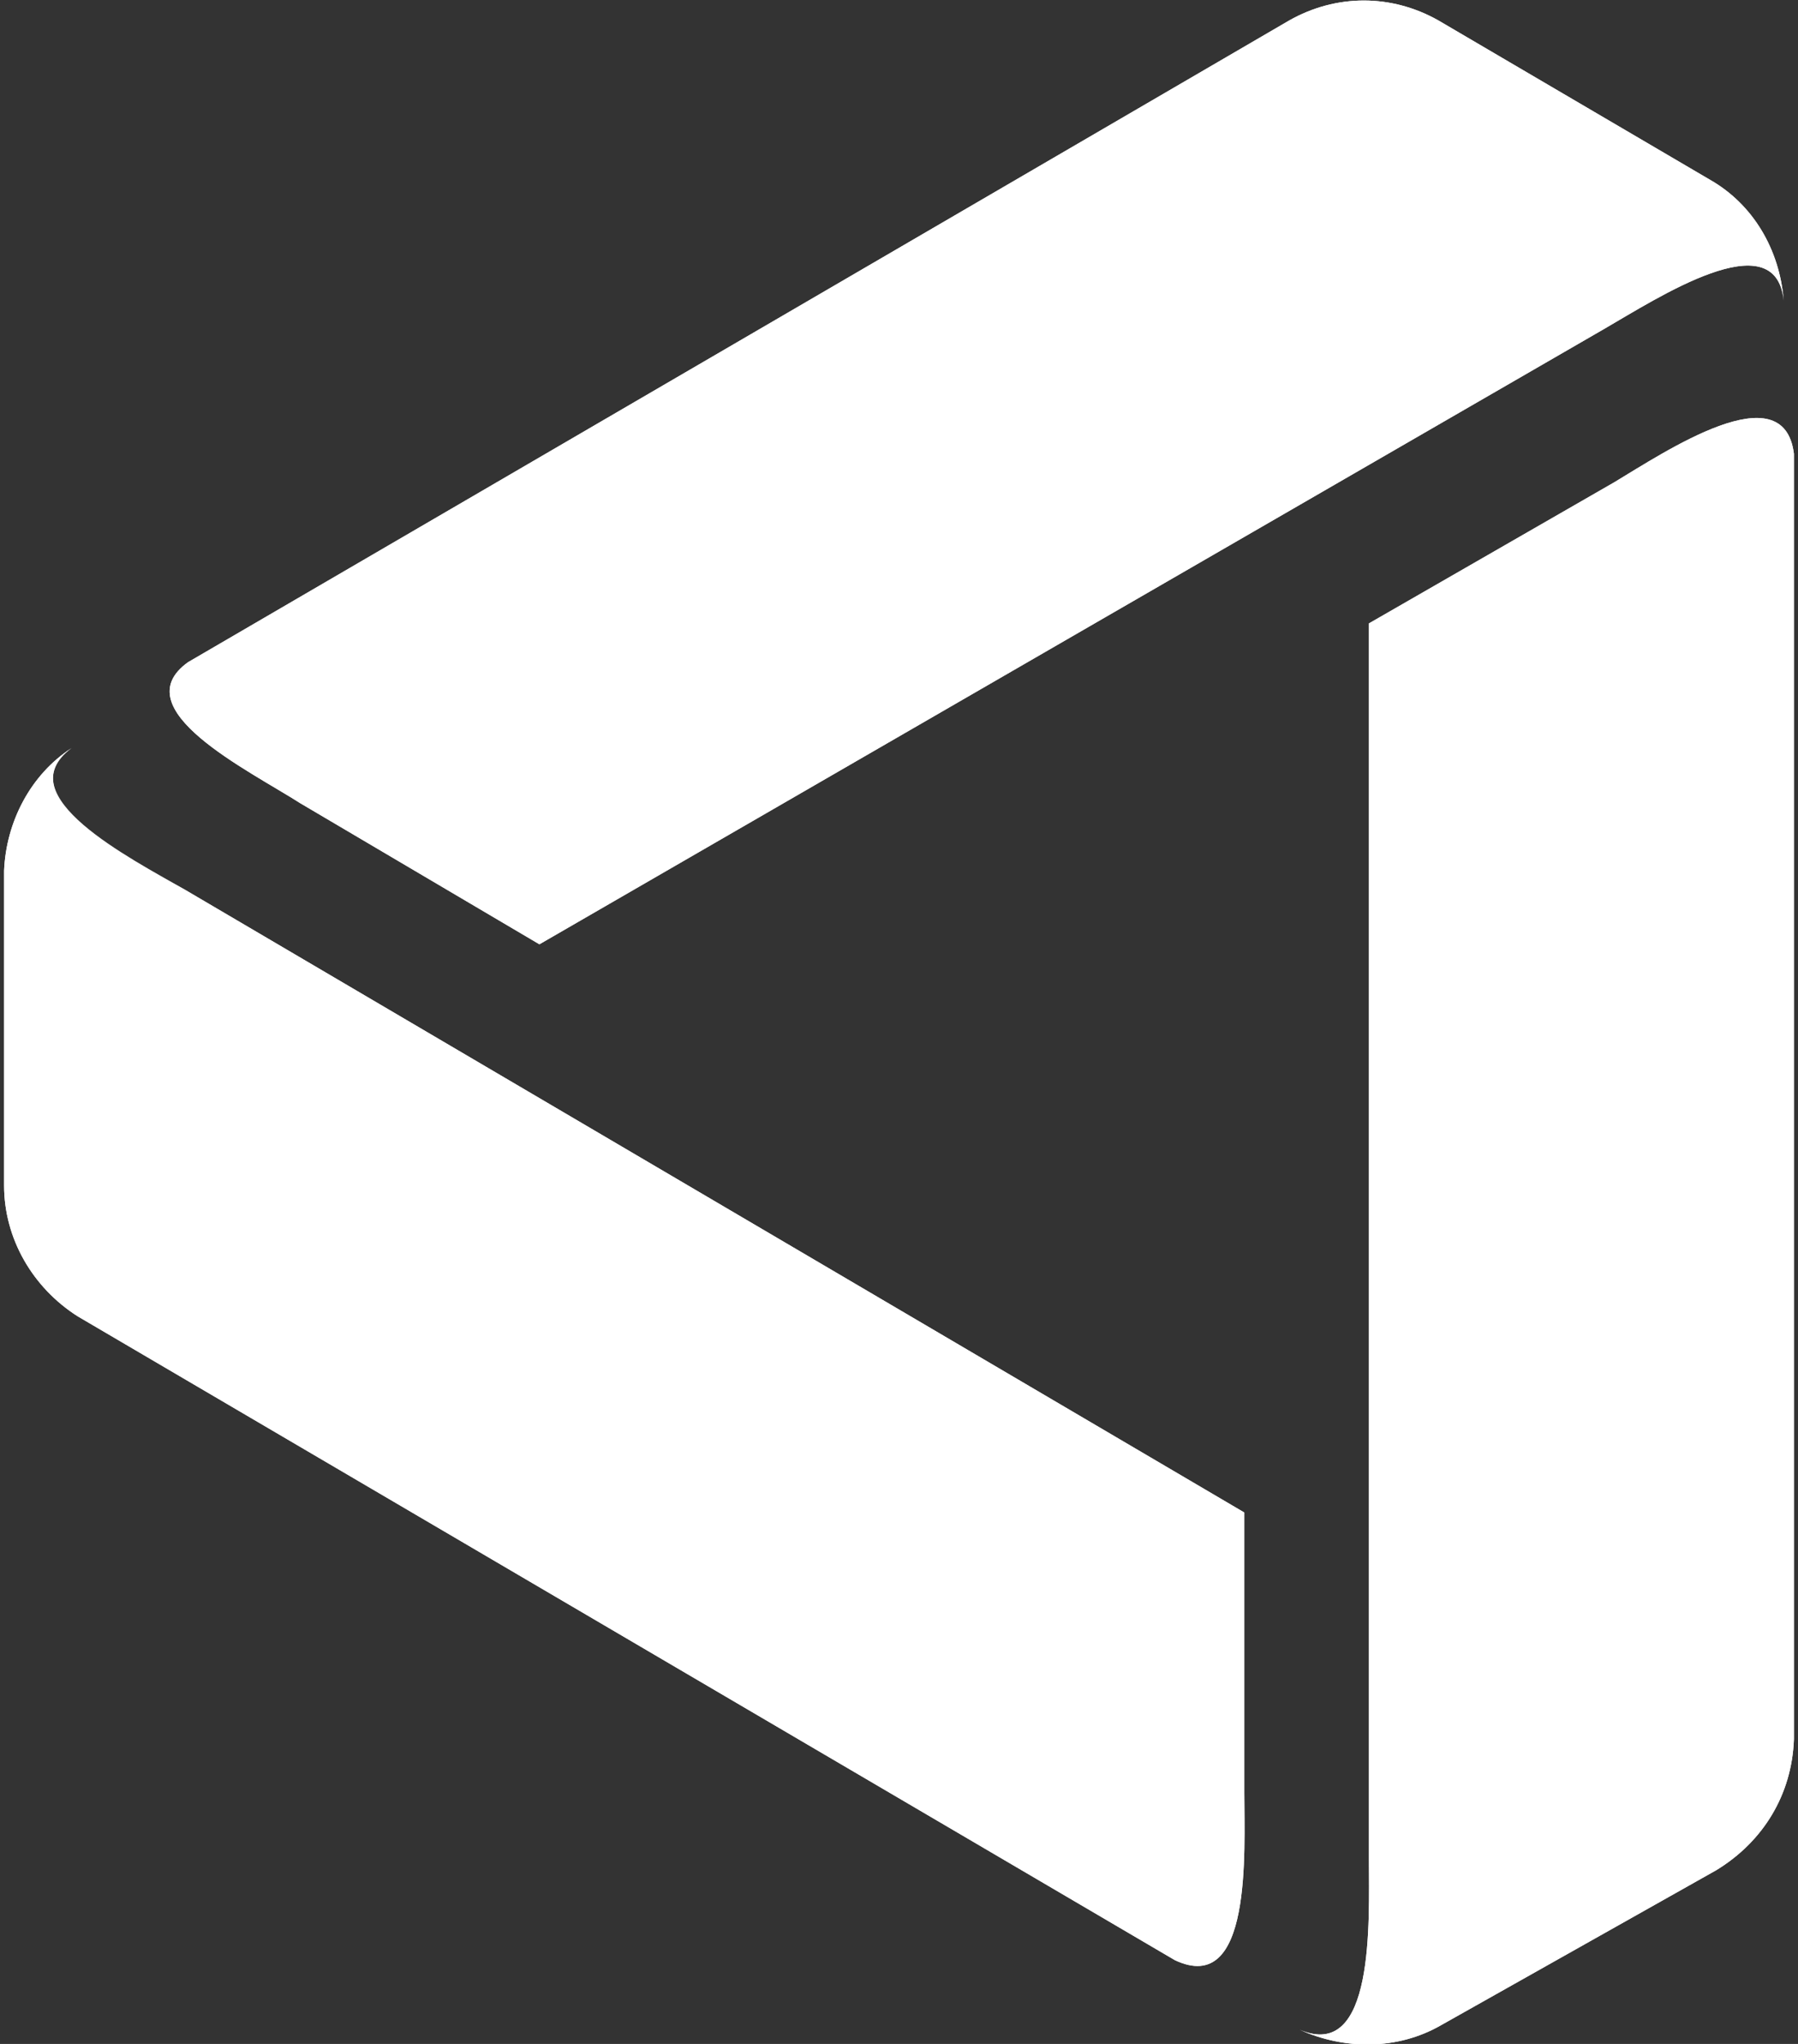 <svg version="1.1" id="Calque_1" xmlns="http://www.w3.org/2000/svg" x="0" y="0" viewBox="0 0 88 100" xml:space="preserve"><rect x="0" y="0" width="88" height="100" fill="#333333" stroke="none"/><style>.st0{fill:#fff}</style><path id="path-1" class="st0" d="M60.9 87.7c0 2.9.4 10-3.4 8.2L3.8 64.4C1.6 63 .2 60.6.2 58V42.6c.1-2.4 1.3-4.7 3.3-6C.3 38.9 6.4 42 9 43.5L60.9 74v13.7zm26.9-2.6c-.1 2.7-1.5 5-3.8 6.4l-13.5 7.6c-2.1 1.2-4.7 1.2-6.9.2C67.3 100.9 67 94 67 91V30.5l12-6.9c2.5-1.5 8.3-5.4 8.8-1.4v62.9zM14.7 39.3c-2.5-1.6-8.7-4.6-5.5-6.9L63.1 1c2.3-1.3 5-1.3 7.3 0l13.3 7.8c2.1 1.2 3.4 3.4 3.6 5.9-.4-3.9-6.2-.1-8.8 1.4L26.4 46.2l-11.7-6.9z"/><g id="Symbols"><g id="ICON_x2F_logo" transform="translate(-4)"><g id="Logo"><path id="path-1_1_" class="st0" d="M64.9 87.7c0 2.9.4 10-3.4 8.2L7.8 64.4C5.6 63 4.2 60.6 4.2 58V42.6c.1-2.4 1.3-4.7 3.3-6-3.2 2.4 2.9 5.5 5.5 6.9L64.9 74v13.7zm26.9-2.6c-.1 2.7-1.5 5-3.8 6.4l-13.5 7.6c-2.1 1.2-4.7 1.2-6.9.2C71.3 100.9 71 94 71 91V30.5l12-6.9c2.5-1.5 8.3-5.4 8.8-1.4v62.9zM18.7 39.3c-2.5-1.6-8.7-4.6-5.5-6.9L67.1 1c2.3-1.3 5-1.3 7.3 0l13.3 7.8c2.1 1.2 3.4 3.4 3.6 5.9-.4-3.9-6.2-.1-8.8 1.4L30.4 46.2l-11.7-6.9z"/></g></g></g></svg>